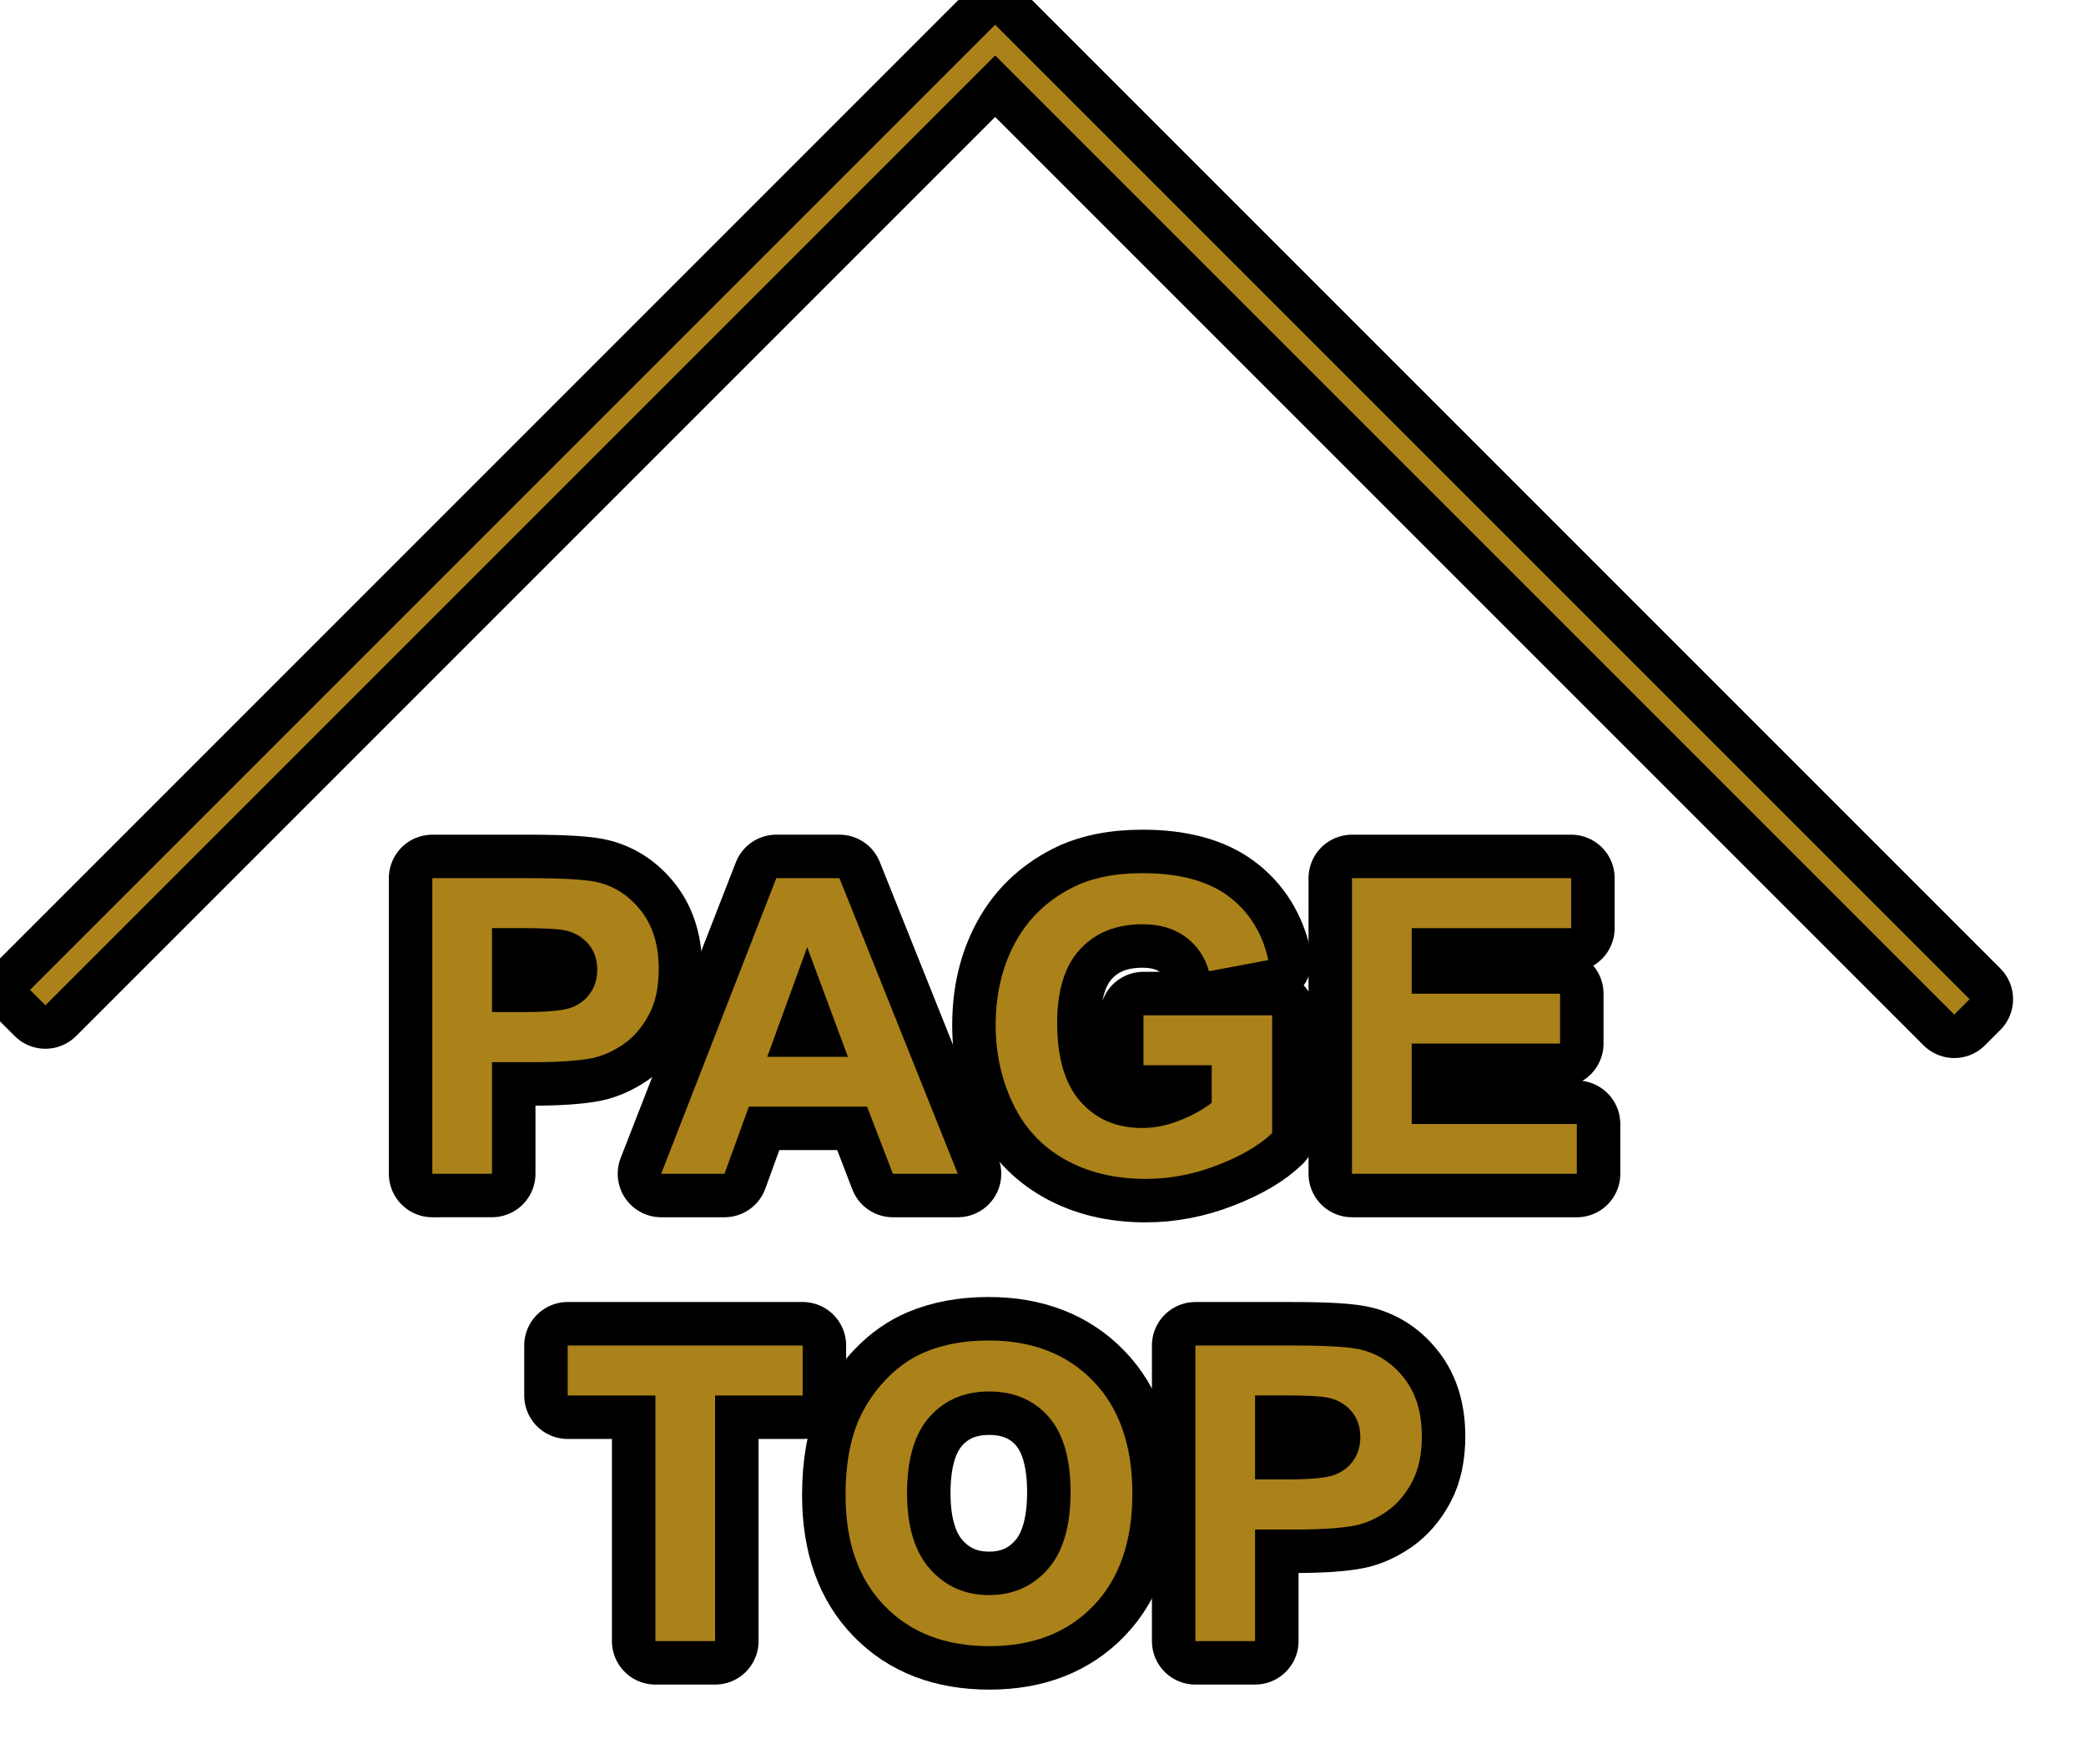 <?xml version="1.0" encoding="utf-8"?>
<!-- Generator: Adobe Illustrator 16.2.1, SVG Export Plug-In . SVG Version: 6.00 Build 0)  -->
<!DOCTYPE svg PUBLIC "-//W3C//DTD SVG 1.1//EN" "http://www.w3.org/Graphics/SVG/1.1/DTD/svg11.dtd">
<svg version="1.1" id="レイヤー_1" xmlns="http://www.w3.org/2000/svg" xmlns:xlink="http://www.w3.org/1999/xlink" x="0px"
	 y="0px" width="95.973px" height="81.141px" viewBox="0 0 95.973 81.141" enable-background="new 0 0 95.973 81.141"
	 xml:space="preserve">
<g>
	<g>
		<path fill="none" stroke="#000000" stroke-width="4" stroke-linecap="round" stroke-linejoin="round" stroke-miterlimit="10" d="
			M19.89,54.001v-13.6h4.405c1.67,0,2.76,0.066,3.267,0.204c0.778,0.204,1.432,0.646,1.957,1.331
			c0.525,0.684,0.789,1.564,0.789,2.647c0,0.834-0.151,1.536-0.455,2.105c-0.304,0.567-0.688,1.016-1.154,1.341
			c-0.468,0.324-0.941,0.539-1.424,0.645c-0.656,0.132-1.605,0.194-2.85,0.194h-1.789V54L19.89,54.001L19.89,54.001z M22.636,42.702
			v3.859h1.502c1.083,0,1.807-0.071,2.172-0.214c0.363-0.144,0.649-0.364,0.856-0.668c0.207-0.305,0.312-0.655,0.312-1.059
			c0-0.495-0.146-0.903-0.437-1.225c-0.291-0.322-0.658-0.523-1.104-0.604c-0.328-0.062-0.987-0.093-1.978-0.093h-1.324V42.702z"/>
		<path fill="none" stroke="#000000" stroke-width="4" stroke-linecap="round" stroke-linejoin="round" stroke-miterlimit="10" d="
			M44.066,54.001H41.08l-1.188-3.09h-5.438l-1.122,3.09H30.42L35.717,40.4h2.904L44.066,54.001z M39.011,48.621l-1.874-5.047
			L35.3,48.621H39.011z"/>
		<path fill="none" stroke="#000000" stroke-width="4" stroke-linecap="round" stroke-linejoin="round" stroke-miterlimit="10" d="
			M52.609,49.001v-2.292h5.92v5.418c-0.576,0.559-1.408,1.047-2.501,1.473c-1.092,0.423-2.196,0.636-3.315,0.636
			c-1.424,0-2.664-0.299-3.721-0.896c-1.059-0.597-1.853-1.448-2.385-2.561c-0.532-1.111-0.798-2.318-0.798-3.623
			c0-1.416,0.297-2.675,0.891-3.776c0.594-1.101,1.463-1.942,2.606-2.53c0.873-0.451,1.958-0.679,3.257-0.679
			c1.688,0,3.007,0.354,3.957,1.062c0.947,0.709,1.56,1.688,1.832,2.937l-2.729,0.511c-0.19-0.669-0.553-1.193-1.082-1.58
			c-0.526-0.389-1.188-0.58-1.979-0.58c-1.2,0-2.153,0.38-2.862,1.142c-0.707,0.76-1.062,1.889-1.062,3.386
			c0,1.614,0.357,2.825,1.074,3.633c0.72,0.809,1.658,1.212,2.82,1.212c0.576,0,1.152-0.112,1.73-0.341
			c0.577-0.226,1.073-0.499,1.487-0.819v-1.727h-3.145v-0.004H52.609z"/>
		<path fill="none" stroke="#000000" stroke-width="4" stroke-linecap="round" stroke-linejoin="round" stroke-miterlimit="10" d="
			M62.203,54.001v-13.6h10.084v2.301h-7.338v3.015h6.827v2.292h-6.827v3.702h7.598v2.291L62.203,54.001L62.203,54.001z"/>
		<path fill="none" stroke="#000000" stroke-width="4" stroke-linecap="round" stroke-linejoin="round" stroke-miterlimit="10" d="
			M30.154,75.501v-11.3h-4.035V61.9h10.81v2.301H32.9v11.3H30.154z"/>
		<path fill="none" stroke="#000000" stroke-width="4" stroke-linecap="round" stroke-linejoin="round" stroke-miterlimit="10" d="
			M38.902,68.785c0-1.386,0.207-2.548,0.621-3.488c0.31-0.69,0.73-1.312,1.267-1.863c0.534-0.552,1.121-0.958,1.758-1.227
			c0.849-0.356,1.824-0.537,2.933-0.537c2.004,0,3.606,0.621,4.811,1.864s1.806,2.972,1.806,5.188c0,2.193-0.599,3.911-1.79,5.151
			c-1.193,1.24-2.789,1.86-4.787,1.86c-2.022,0-3.631-0.617-4.824-1.854C39.499,72.649,38.902,70.95,38.902,68.785z M41.731,68.692
			c0,1.54,0.354,2.708,1.066,3.502c0.711,0.795,1.613,1.19,2.709,1.19c1.095,0,1.993-0.395,2.694-1.183
			c0.702-0.789,1.055-1.972,1.055-3.549c0-1.56-0.344-2.722-1.024-3.488c-0.685-0.767-1.592-1.148-2.724-1.148
			c-1.133,0-2.045,0.389-2.736,1.164C42.078,65.957,41.731,67.127,41.731,68.692z"/>
		<path fill="none" stroke="#000000" stroke-width="4" stroke-linecap="round" stroke-linejoin="round" stroke-miterlimit="10" d="
			M54.998,75.501v-13.6h4.406c1.67,0,2.76,0.066,3.266,0.204c0.779,0.204,1.434,0.646,1.957,1.331
			c0.526,0.684,0.789,1.564,0.789,2.647c0,0.834-0.149,1.536-0.455,2.105c-0.303,0.567-0.688,1.016-1.152,1.341
			c-0.469,0.324-0.94,0.539-1.426,0.645c-0.654,0.132-1.604,0.194-2.848,0.194h-1.791V75.5L54.998,75.501L54.998,75.501z
			 M57.744,64.202v3.859h1.502c1.084,0,1.809-0.071,2.172-0.214c0.365-0.144,0.65-0.364,0.857-0.668
			c0.207-0.305,0.311-0.655,0.311-1.059c0-0.495-0.145-0.903-0.436-1.225c-0.291-0.322-0.658-0.523-1.104-0.604
			c-0.328-0.062-0.986-0.093-1.978-0.093h-1.325L57.744,64.202L57.744,64.202z"/>
	</g>
	
		<polygon fill="none" stroke="#000000" stroke-width="4" stroke-linecap="round" stroke-linejoin="round" stroke-miterlimit="10" points="
		89.911,46.676 45.786,2.552 2.089,46.249 1.382,45.542 45.786,1.137 90.618,45.969 	"/>
</g>
<g>
	<g>
		<path fill="#AB8219" d="M19.89,54.001v-13.6h4.405c1.67,0,2.76,0.066,3.267,0.204c0.778,0.204,1.432,0.646,1.957,1.331
			c0.525,0.684,0.789,1.564,0.789,2.647c0,0.834-0.151,1.536-0.455,2.105c-0.304,0.567-0.688,1.016-1.154,1.341
			c-0.468,0.324-0.941,0.539-1.424,0.645c-0.656,0.132-1.605,0.194-2.85,0.194h-1.789V54L19.89,54.001L19.89,54.001z M22.636,42.702
			v3.859h1.502c1.083,0,1.807-0.071,2.172-0.214c0.363-0.144,0.649-0.364,0.856-0.668c0.207-0.305,0.312-0.655,0.312-1.059
			c0-0.495-0.146-0.903-0.437-1.225c-0.291-0.322-0.658-0.523-1.104-0.604c-0.328-0.062-0.987-0.093-1.978-0.093h-1.324V42.702z"/>
		<path fill="#AB8219" d="M44.066,54.001H41.08l-1.188-3.09h-5.438l-1.122,3.09H30.42L35.717,40.4h2.904L44.066,54.001z
			 M39.011,48.621l-1.874-5.047L35.3,48.621H39.011z"/>
		<path fill="#AB8219" d="M52.609,49.001v-2.292h5.92v5.418c-0.576,0.559-1.408,1.047-2.501,1.473
			c-1.092,0.423-2.196,0.636-3.315,0.636c-1.424,0-2.664-0.299-3.721-0.896c-1.059-0.597-1.853-1.448-2.385-2.561
			c-0.532-1.111-0.798-2.318-0.798-3.623c0-1.416,0.297-2.675,0.891-3.776c0.594-1.101,1.463-1.942,2.606-2.53
			c0.873-0.451,1.958-0.679,3.257-0.679c1.688,0,3.007,0.354,3.957,1.062c0.947,0.709,1.56,1.688,1.832,2.937l-2.729,0.511
			c-0.19-0.669-0.553-1.193-1.082-1.58c-0.526-0.389-1.188-0.58-1.979-0.58c-1.2,0-2.153,0.38-2.862,1.142
			c-0.707,0.76-1.062,1.889-1.062,3.386c0,1.614,0.357,2.825,1.074,3.633c0.72,0.809,1.658,1.212,2.82,1.212
			c0.576,0,1.152-0.112,1.73-0.341c0.577-0.226,1.073-0.499,1.487-0.819v-1.727h-3.145v-0.004H52.609z"/>
		<path fill="#AB8219" d="M62.203,54.001v-13.6h10.084v2.301h-7.338v3.015h6.827v2.292h-6.827v3.702h7.598v2.291L62.203,54.001
			L62.203,54.001z"/>
		<path fill="#AB8219" d="M30.154,75.501v-11.3h-4.035V61.9h10.81v2.301H32.9v11.3H30.154z"/>
		<path fill="#AB8219" d="M38.902,68.785c0-1.386,0.207-2.548,0.621-3.488c0.31-0.69,0.73-1.312,1.267-1.863
			c0.534-0.552,1.121-0.958,1.758-1.227c0.849-0.356,1.824-0.537,2.933-0.537c2.004,0,3.606,0.621,4.811,1.864
			s1.806,2.972,1.806,5.188c0,2.193-0.599,3.911-1.79,5.151c-1.193,1.24-2.789,1.86-4.787,1.86c-2.022,0-3.631-0.617-4.824-1.854
			C39.499,72.649,38.902,70.95,38.902,68.785z M41.731,68.692c0,1.54,0.354,2.708,1.066,3.502c0.711,0.795,1.613,1.19,2.709,1.19
			c1.095,0,1.993-0.395,2.694-1.183c0.702-0.789,1.055-1.972,1.055-3.549c0-1.56-0.344-2.722-1.024-3.488
			c-0.685-0.767-1.592-1.148-2.724-1.148c-1.133,0-2.045,0.389-2.736,1.164C42.078,65.957,41.731,67.127,41.731,68.692z"/>
		<path fill="#AB8219" d="M54.998,75.501v-13.6h4.406c1.67,0,2.76,0.066,3.266,0.204c0.779,0.204,1.434,0.646,1.957,1.331
			c0.526,0.684,0.789,1.564,0.789,2.647c0,0.834-0.149,1.536-0.455,2.105c-0.303,0.567-0.688,1.016-1.152,1.341
			c-0.469,0.324-0.94,0.539-1.426,0.645c-0.654,0.132-1.604,0.194-2.848,0.194h-1.791V75.5L54.998,75.501L54.998,75.501z
			 M57.744,64.202v3.859h1.502c1.084,0,1.809-0.071,2.172-0.214c0.365-0.144,0.65-0.364,0.857-0.668
			c0.207-0.305,0.311-0.655,0.311-1.059c0-0.495-0.145-0.903-0.436-1.225c-0.291-0.322-0.658-0.523-1.104-0.604
			c-0.328-0.062-0.986-0.093-1.978-0.093h-1.325L57.744,64.202L57.744,64.202z"/>
	</g>
	<polygon fill="#AB8219" points="89.911,46.676 45.786,2.552 2.089,46.249 1.382,45.542 45.786,1.137 90.618,45.969 	"/>
</g>
</svg>
